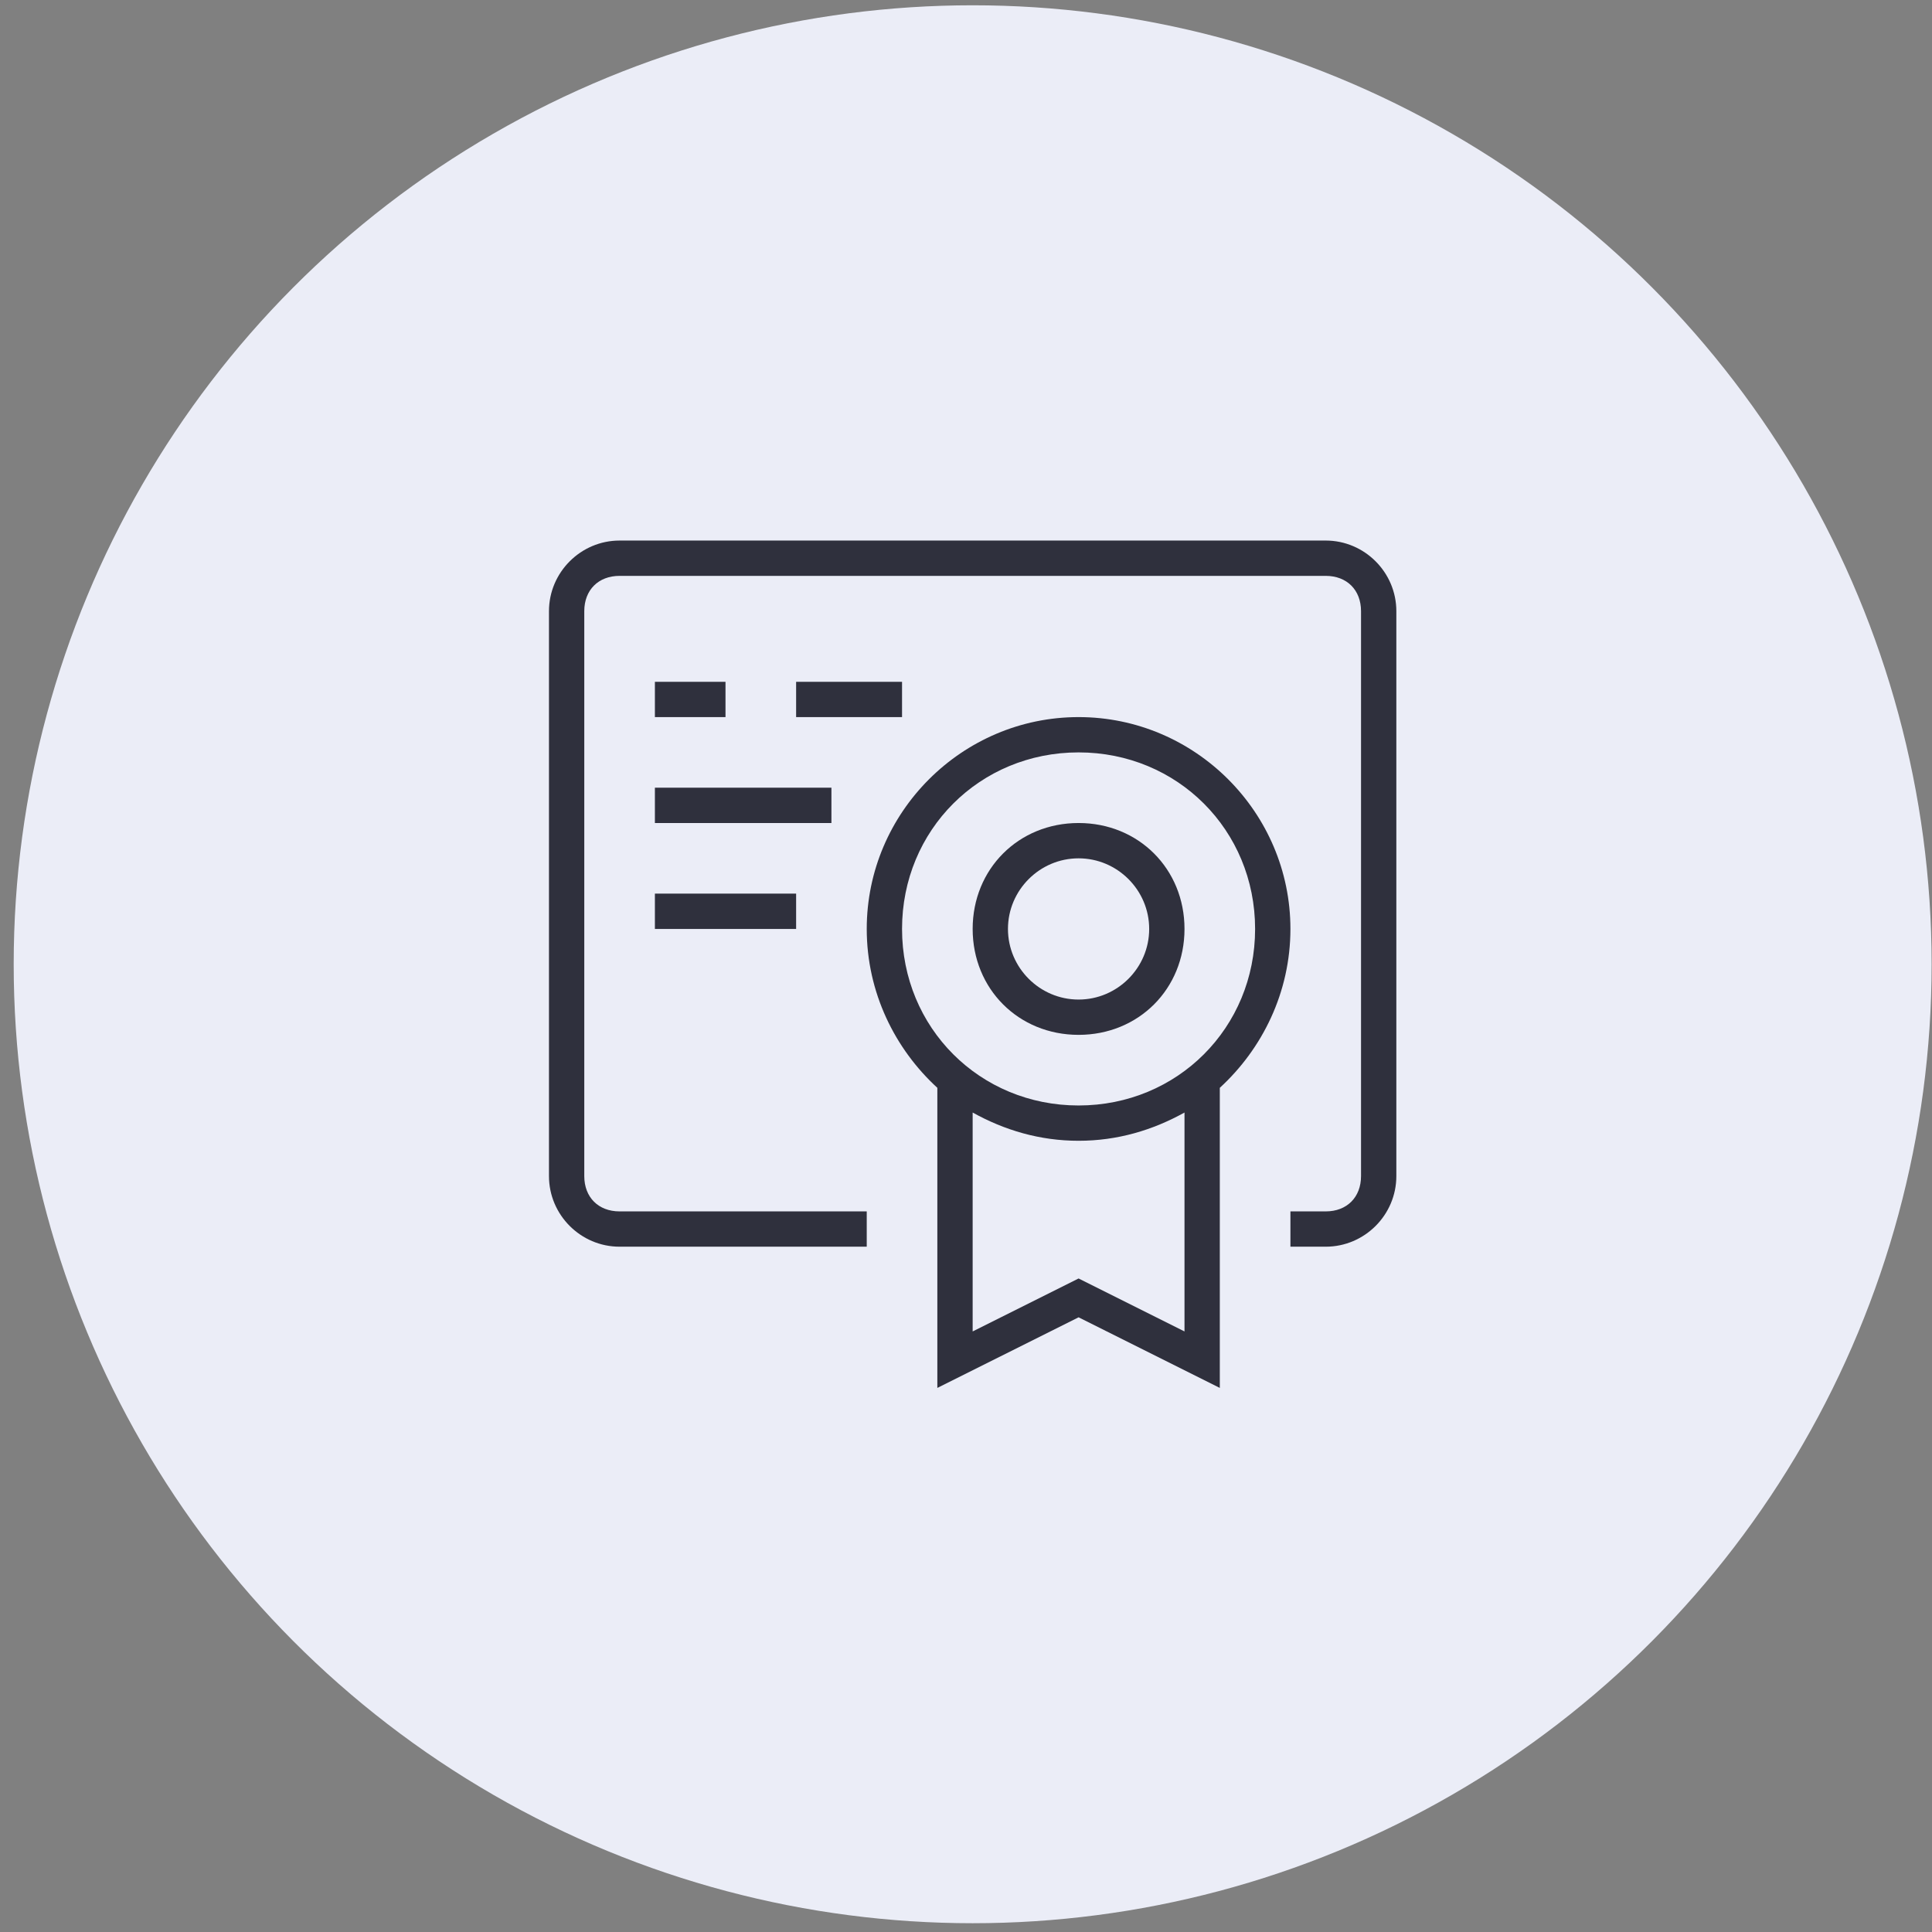 <?xml version="1.0" encoding="UTF-8"?> <svg xmlns="http://www.w3.org/2000/svg" width="114" height="114" viewBox="0 0 114 114" fill="none"><rect x="0" y="0" width="114" height="114" fill="#808080" stroke="none"/> <circle cx="57.393" cy="56.897" r="56.585" fill="#EBEDF7"></circle> <g clip-path="url(#clip0_304_351)"> <path d="M63.643 48.563C60.101 48.563 57.393 51.272 57.393 54.813C57.393 58.355 60.101 61.063 63.643 61.063C67.184 61.063 69.893 58.355 69.893 54.813C69.893 51.272 67.184 48.563 63.643 48.563ZM63.643 58.98C61.351 58.98 59.476 57.105 59.476 54.813C59.476 52.522 61.351 50.647 63.643 50.647C65.934 50.647 67.809 52.522 67.809 54.813C67.809 57.105 65.934 58.98 63.643 58.98ZM46.976 40.23H53.226V42.313H46.976V40.23ZM38.643 40.23H42.809V42.313H38.643V40.23ZM38.643 46.48H49.059V48.563H38.643V46.48ZM38.643 52.73H46.976V54.813H38.643V52.73Z" fill="#2F303D"></path> <path d="M78.226 31.896H36.559C34.268 31.896 32.393 33.772 32.393 36.063V69.397C32.393 71.688 34.268 73.563 36.559 73.563H51.143V71.48H36.559C35.309 71.48 34.476 70.647 34.476 69.397V36.063C34.476 34.813 35.309 33.98 36.559 33.98H78.226C79.476 33.98 80.309 34.813 80.309 36.063V69.397C80.309 70.647 79.476 71.48 78.226 71.48H76.143V73.563H78.226C80.518 73.563 82.393 71.688 82.393 69.397V36.063C82.393 33.772 80.518 31.896 78.226 31.896Z" fill="#2F303D"></path> <path d="M63.643 42.313C56.768 42.313 51.143 47.938 51.143 54.813C51.143 58.563 52.809 61.896 55.309 64.188V81.896L63.643 77.73L71.976 81.896V64.188C74.476 61.896 76.143 58.563 76.143 54.813C76.143 47.938 70.518 42.313 63.643 42.313ZM69.893 78.563L63.643 75.438L57.393 78.563V65.646C59.268 66.688 61.351 67.313 63.643 67.313C65.934 67.313 68.018 66.688 69.893 65.646V78.563ZM63.643 65.23C57.809 65.23 53.226 60.646 53.226 54.813C53.226 48.98 57.809 44.396 63.643 44.396C69.476 44.396 74.059 48.98 74.059 54.813C74.059 60.646 69.476 65.23 63.643 65.23Z" fill="#2F303D"></path> </g> <defs> <clipPath id="clip0_304_351"> <rect width="50" height="50" fill="white" transform="translate(32.393 31.896)"></rect> </clipPath> </defs> </svg> 